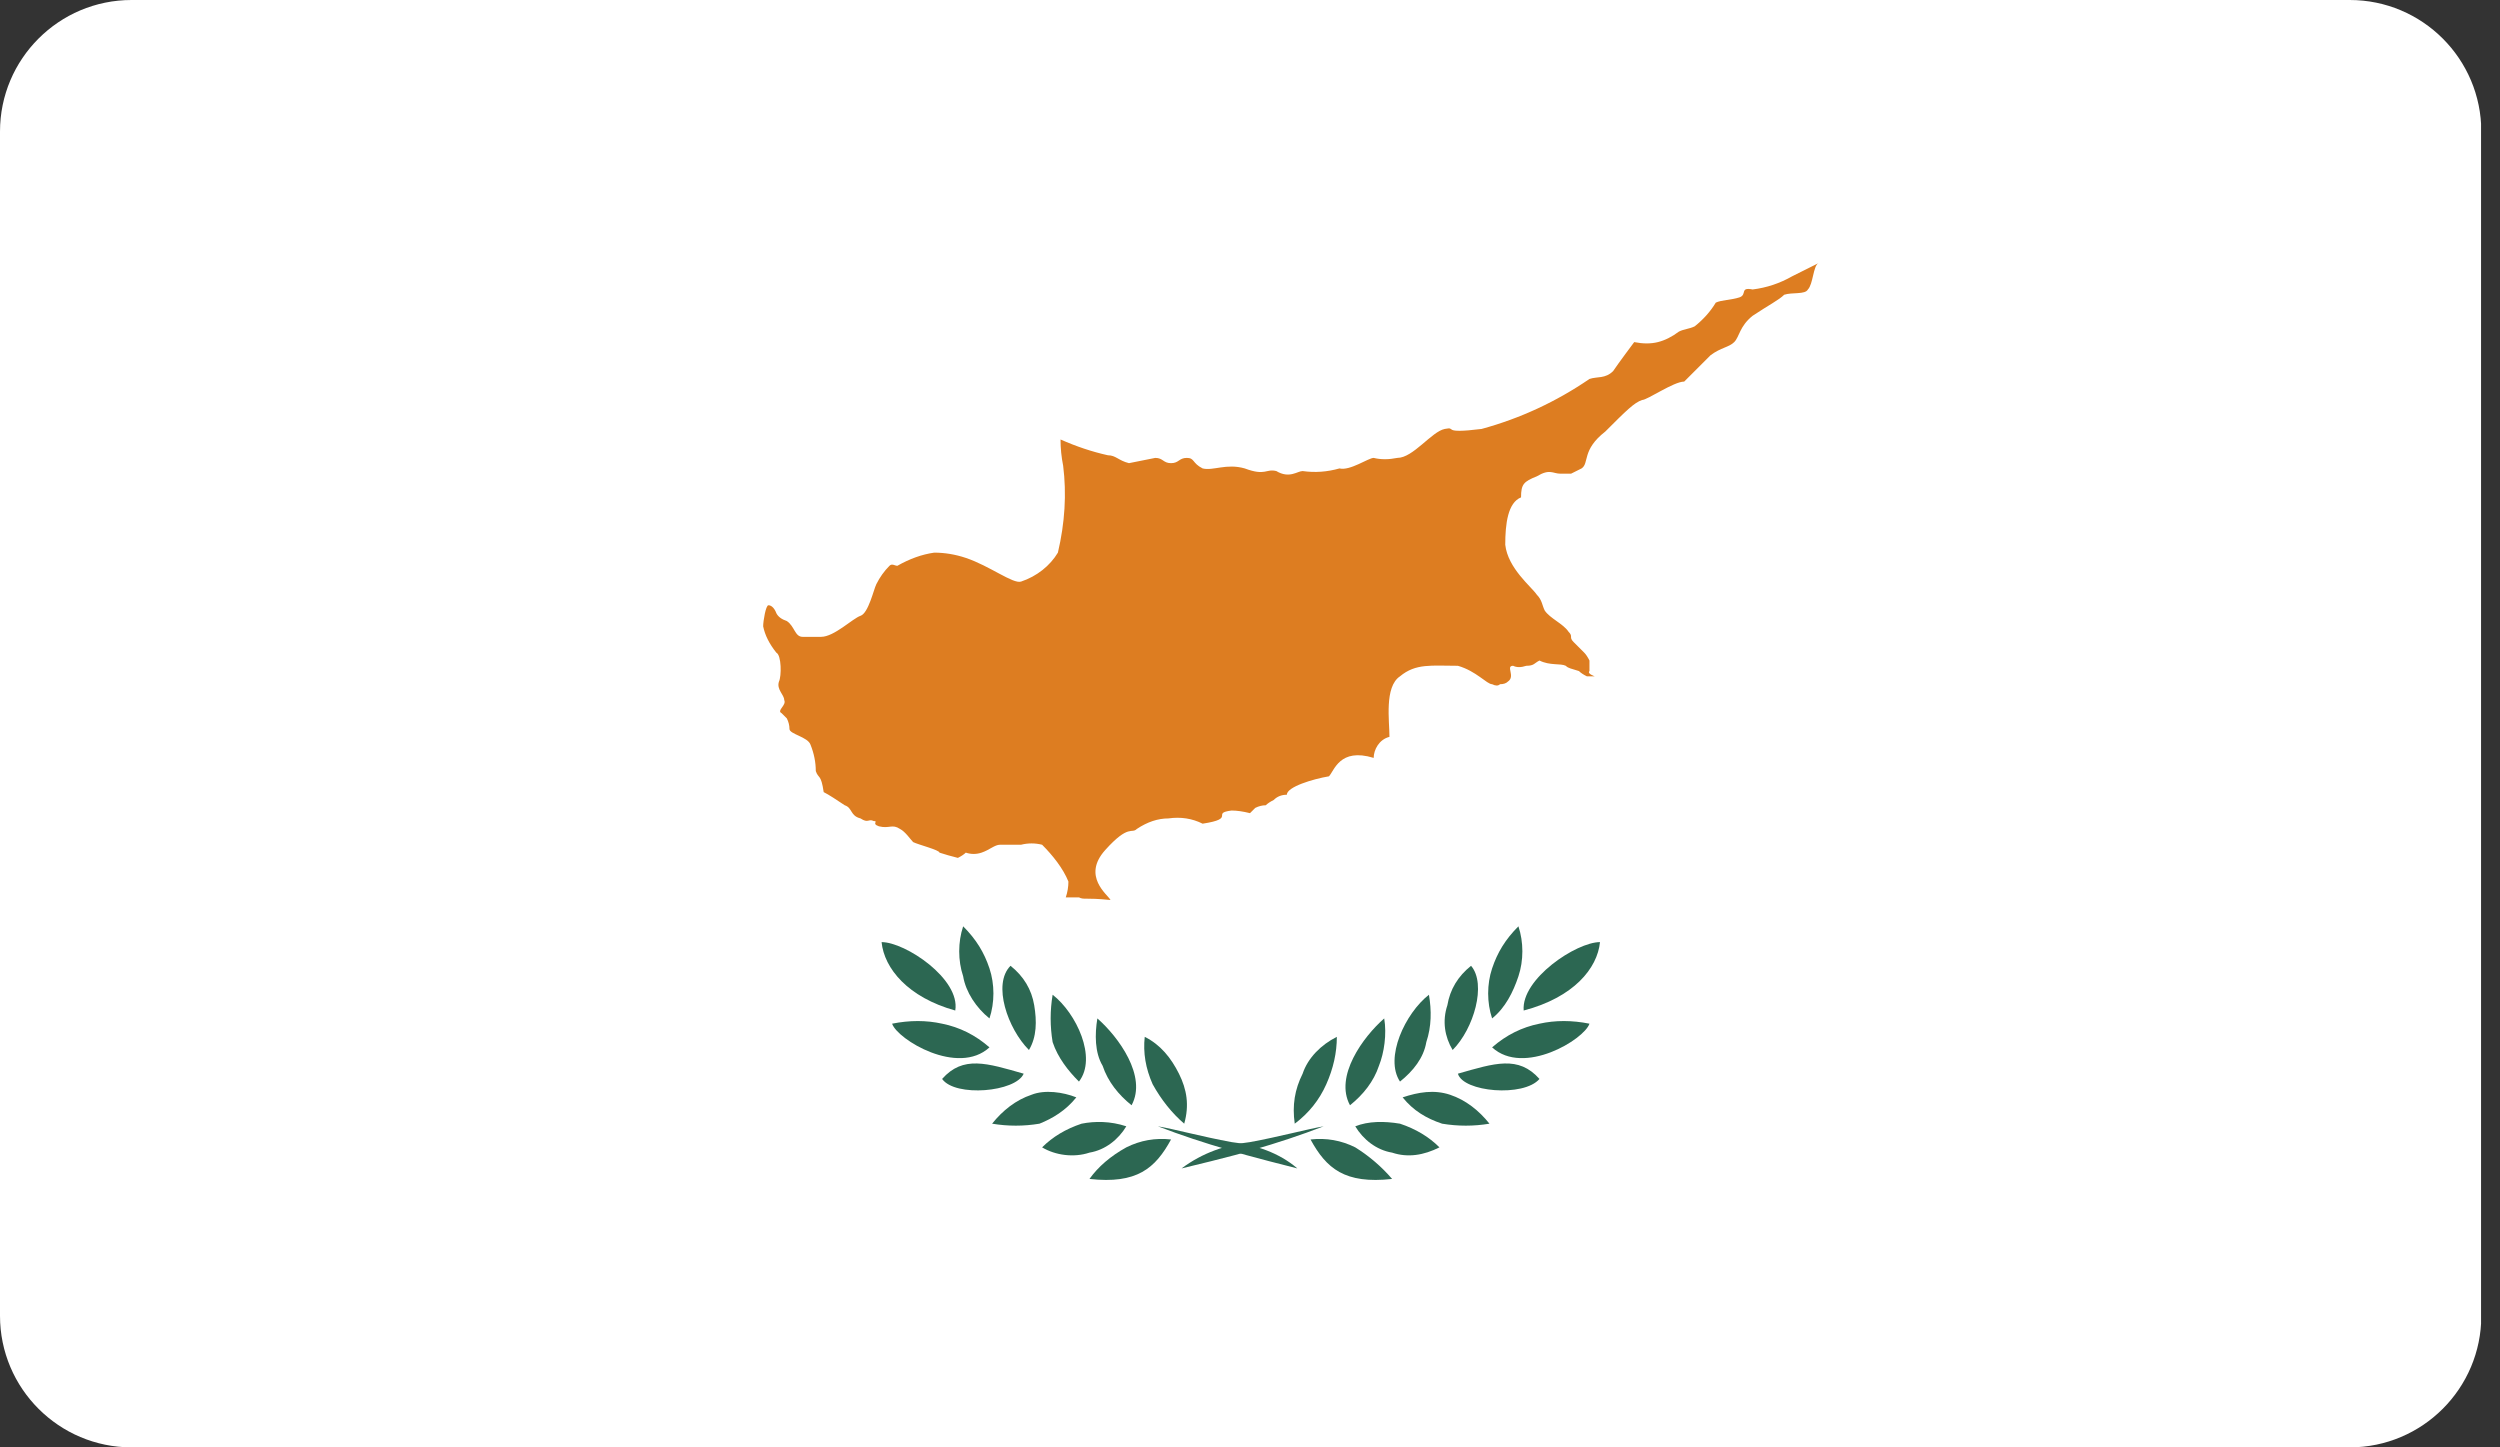 <svg version="1.2" xmlns="http://www.w3.org/2000/svg" viewBox="0 0 95 55" width="95" height="55"><rect x="0" y="0" width="95" height="55" fill="#333333" stroke="none"/><defs><clipPath clipPathUnits="userSpaceOnUse" id="cp1"><path d="m0 5c0-2.76 2.24-5 5-5h84.29c2.76 0 5 2.24 5 5v45c0 2.76-2.24 5-5 5h-84.29c-2.76 0-5-2.24-5-5z"/></clipPath><clipPath clipPathUnits="userSpaceOnUse" id="cp2"><path d="m94.28 0h-94.28v55h94.28z"/></clipPath><clipPath clipPathUnits="userSpaceOnUse" id="cp3"><path d="m94.28 0h-94.28v55h94.28z"/></clipPath></defs><style>.a{fill:#fff}.b{fill:#dd7d21}.c{fill:#2c6752}</style><g clip-path="url(#cp1)"><g clip-path="url(#cp2)"><path class="a" d="m94.3 0h-94.3v55h94.3z"/><g clip-path="url(#cp3)"><path class="b" d="m40.3 16.7q0 0.5 0.1 1 0.2 1.6-0.2 3.3c-0.3 0.5-0.8 0.9-1.4 1.1-0.3 0.1-1.2-0.6-2.1-0.9q-0.6-0.2-1.2-0.2-0.7 0.1-1.4 0.5c-0.1 0-0.2-0.1-0.3 0q-0.3 0.3-0.5 0.7c-0.1 0.2-0.3 1.1-0.6 1.2-0.3 0.1-1 0.8-1.5 0.8q-0.3 0-0.7 0c-0.3 0-0.3-0.4-0.6-0.6q-0.3-0.1-0.4-0.3c0 0-0.1-0.3-0.3-0.3-0.1 0-0.2 0.6-0.2 0.8q0.1 0.5 0.5 1c0.2 0.1 0.2 0.9 0.1 1.1-0.1 0.3 0.2 0.5 0.2 0.7 0.1 0.2-0.3 0.4-0.1 0.5q0.1 0.1 0.2 0.2 0.1 0.2 0.1 0.4c0 0.2 0.7 0.3 0.8 0.6q0.2 0.5 0.2 1c0.1 0.3 0.2 0.1 0.3 0.8 0.2 0.1 0.5 0.3 0.8 0.5 0.3 0.1 0.2 0.4 0.6 0.5 0.3 0.2 0.3 0 0.5 0.1 0.2 0-0.1 0.1 0.2 0.2 0.4 0.1 0.5-0.1 0.8 0.1 0.2 0.1 0.4 0.4 0.5 0.5 0.2 0.1 1 0.3 1 0.4q0.3 0.1 0.7 0.2 0.2-0.1 0.3-0.2 0.3 0.1 0.6 0c0.3-0.1 0.5-0.3 0.7-0.3 0.1 0 0.2 0 0.4 0q0.2 0 0.4 0 0.4-0.1 0.8 0c0.4 0.4 0.8 0.9 1 1.4q0 0.3-0.1 0.6 0.3 0 0.5 0c0.2 0.1 0.2 0 1.2 0.1-0.1-0.2-1.1-0.9-0.2-1.9 0.9-1 1-0.6 1.2-0.8q0.6-0.4 1.2-0.4 0.7-0.1 1.3 0.2c1.3-0.2 0.3-0.4 1.1-0.5q0.3 0 0.7 0.1 0.1-0.1 0.2-0.2 0.2-0.1 0.4-0.1 0.1-0.1 0.3-0.2 0.2-0.2 0.5-0.2c0-0.3 1-0.6 1.6-0.7 0.2-0.2 0.4-1.1 1.7-0.7 0-0.3 0.2-0.7 0.6-0.8 0-0.6-0.2-1.9 0.4-2.3 0.6-0.5 1.2-0.4 2.2-0.4 0.7 0.2 1.1 0.7 1.3 0.7q0.2 0.1 0.3 0 0.2 0 0.3-0.1c0.3-0.2-0.1-0.6 0.2-0.6q0.2 0.1 0.5 0c0.3 0 0.3-0.1 0.5-0.2 0.4 0.2 0.8 0.1 1 0.2 0.1 0.1 0.2 0.1 0.5 0.2q0.1 0.1 0.3 0.2 0.1 0 0.3 0c0 0-0.3-0.1-0.2-0.2q0-0.2 0-0.4-0.1-0.2-0.2-0.3-0.2-0.2-0.4-0.4c-0.2-0.2 0-0.2-0.2-0.4-0.2-0.3-0.7-0.5-0.9-0.8-0.1-0.2-0.1-0.4-0.3-0.6-0.2-0.3-1.1-1-1.2-1.9 0-0.8 0.1-1.6 0.6-1.8 0-0.5 0.1-0.6 0.6-0.8 0.5-0.3 0.6-0.1 0.9-0.1q0.2 0 0.4 0 0.2-0.1 0.4-0.2c0.3-0.2 0-0.7 0.9-1.4 0.8-0.8 1.1-1.1 1.4-1.2 0.2 0 1.2-0.7 1.6-0.7q0.5-0.5 1-1c0.4-0.3 0.7-0.3 0.9-0.5 0.2-0.2 0.2-0.6 0.7-1 0.6-0.4 1-0.6 1.2-0.8 0.3-0.1 0.8 0 0.9-0.2 0.2-0.2 0.2-0.9 0.4-1 0.2-0.1-0.6 0.3-1 0.5q-0.7 0.4-1.5 0.5c-0.5-0.1-0.2 0.2-0.5 0.3-0.3 0.1-0.7 0.1-0.9 0.2q-0.3 0.5-0.8 0.9c-0.2 0.1-0.4 0.1-0.6 0.2q-0.4 0.3-0.8 0.4-0.4 0.1-0.9 0c0 0-0.6 0.8-0.8 1.1-0.3 0.3-0.6 0.2-0.9 0.3q-1.9 1.3-4.1 1.9c-1.6 0.2-0.9-0.1-1.4 0-0.5 0.1-1.2 1.1-1.8 1.1q-0.5 0.1-0.9 0c-0.2 0-0.9 0.5-1.3 0.4q-0.7 0.2-1.4 0.1c-0.2 0-0.5 0.3-1 0-0.4-0.1-0.4 0.2-1.2-0.1-0.7-0.2-1.2 0.1-1.6 0-0.4-0.2-0.3-0.4-0.6-0.4-0.3 0-0.3 0.2-0.6 0.2-0.3 0-0.3-0.2-0.6-0.2q-0.5 0.1-1 0.2c-0.4-0.1-0.5-0.3-0.8-0.3q-0.9-0.2-1.8-0.6z"/><path class="c" d="m44.9 44.4c0.8-0.6 1.7-0.9 2.6-1 1.1-0.2 2.2-0.5 2.8-0.6q-1.3 0.5-2.7 0.9c-0.6 0.2-2.7 0.7-2.7 0.7z"/><path class="c" d="m49.2 42.7c-0.1-0.7 0-1.3 0.3-1.9 0.2-0.6 0.7-1.1 1.3-1.4q0 0.9-0.4 1.8-0.4 0.9-1.2 1.5z"/><path class="c" d="m51.3 42c-0.6-1.1 0.5-2.6 1.3-3.3 0.1 0.6 0 1.3-0.2 1.8-0.2 0.6-0.6 1.1-1.1 1.5z"/><path class="c" d="m53.2 41.1c-0.6-0.9 0.2-2.6 1.1-3.3 0.1 0.6 0.1 1.2-0.1 1.8-0.1 0.6-0.5 1.1-1 1.5z"/><path class="c" d="m55.2 39.9c-0.3-0.5-0.4-1.1-0.2-1.7 0.1-0.6 0.4-1.1 0.9-1.5 0.6 0.7 0.1 2.4-0.7 3.2z"/><path class="c" d="m56.7 38.7c-0.2-0.6-0.2-1.3 0-1.9 0.2-0.6 0.5-1.1 1-1.6 0.2 0.6 0.2 1.3 0 1.9-0.2 0.6-0.5 1.2-1 1.6z"/><path class="c" d="m57.9 38.4c-0.1-1.2 2-2.6 2.9-2.6-0.1 1-1 2.1-2.9 2.6z"/><path class="c" d="m56.7 39.8q0.8-0.7 1.8-0.9 0.9-0.2 1.9 0c-0.2 0.6-2.5 2-3.7 0.9z"/><path class="c" d="m55.4 40.8c1.4-0.4 2.3-0.7 3.1 0.2-0.6 0.7-2.9 0.5-3.1-0.2z"/><path class="c" d="m53.3 41.7c0.6-0.2 1.2-0.3 1.8-0.1 0.6 0.2 1.1 0.6 1.5 1.1-0.6 0.1-1.2 0.1-1.8 0-0.6-0.2-1.1-0.5-1.5-1z"/><path class="c" d="m51.5 42.8c0.5-0.2 1.1-0.2 1.7-0.1 0.6 0.2 1.1 0.5 1.5 0.9-0.6 0.3-1.2 0.4-1.8 0.2-0.6-0.1-1.1-0.5-1.4-1z"/><path class="c" d="m49.8 43.3q0.9-0.1 1.7 0.3 0.8 0.5 1.4 1.2c-1.8 0.2-2.5-0.4-3.1-1.5z"/><path class="c" d="m49.3 44.4c-0.7-0.6-1.6-0.9-2.5-1-1.1-0.2-2.2-0.5-2.8-0.6q1.3 0.5 2.7 0.9c0.6 0.2 2.6 0.7 2.6 0.7z"/><path class="c" d="m45 42.7c0.2-0.7 0.1-1.3-0.2-1.9-0.3-0.6-0.7-1.1-1.3-1.4q-0.1 0.9 0.3 1.8 0.5 0.9 1.2 1.5z"/><path class="c" d="m43 42c0.6-1.1-0.5-2.6-1.3-3.3-0.1 0.6-0.1 1.3 0.2 1.8 0.2 0.6 0.6 1.1 1.1 1.5z"/><path class="c" d="m41 41.1c0.7-0.9-0.1-2.6-1-3.3-0.1 0.6-0.1 1.2 0 1.8 0.2 0.6 0.6 1.1 1 1.5z"/><path class="c" d="m39.1 39.9c0.3-0.5 0.3-1.1 0.2-1.7-0.1-0.6-0.4-1.1-0.9-1.5-0.7 0.7-0.1 2.4 0.7 3.2z"/><path class="c" d="m37.6 38.7c0.2-0.6 0.2-1.3 0-1.9-0.2-0.6-0.5-1.1-1-1.6-0.2 0.6-0.2 1.3 0 1.9 0.1 0.6 0.5 1.2 1 1.6z"/><path class="c" d="m36.3 38.4c0.2-1.2-1.9-2.6-2.8-2.6 0.1 1 1 2.1 2.8 2.6z"/><path class="c" d="m37.6 39.8q-0.8-0.7-1.8-0.9-0.9-0.2-1.9 0c0.2 0.6 2.5 2 3.7 0.9z"/><path class="c" d="m38.9 40.8c-1.4-0.4-2.3-0.7-3.1 0.2 0.5 0.7 2.8 0.5 3.1-0.2z"/><path class="c" d="m40.9 41.7c-0.5-0.2-1.2-0.3-1.7-0.1-0.6 0.2-1.1 0.6-1.5 1.1 0.6 0.1 1.2 0.1 1.8 0 0.5-0.2 1-0.5 1.4-1z"/><path class="c" d="m42.8 42.8c-0.6-0.2-1.2-0.2-1.7-0.1-0.6 0.2-1.1 0.5-1.5 0.9 0.5 0.3 1.2 0.4 1.8 0.2 0.6-0.1 1.1-0.5 1.4-1z"/><path class="c" d="m44.5 43.3q-0.9-0.1-1.7 0.3-0.9 0.5-1.4 1.2c1.8 0.2 2.5-0.4 3.1-1.5z"/></g></g></g></svg>
